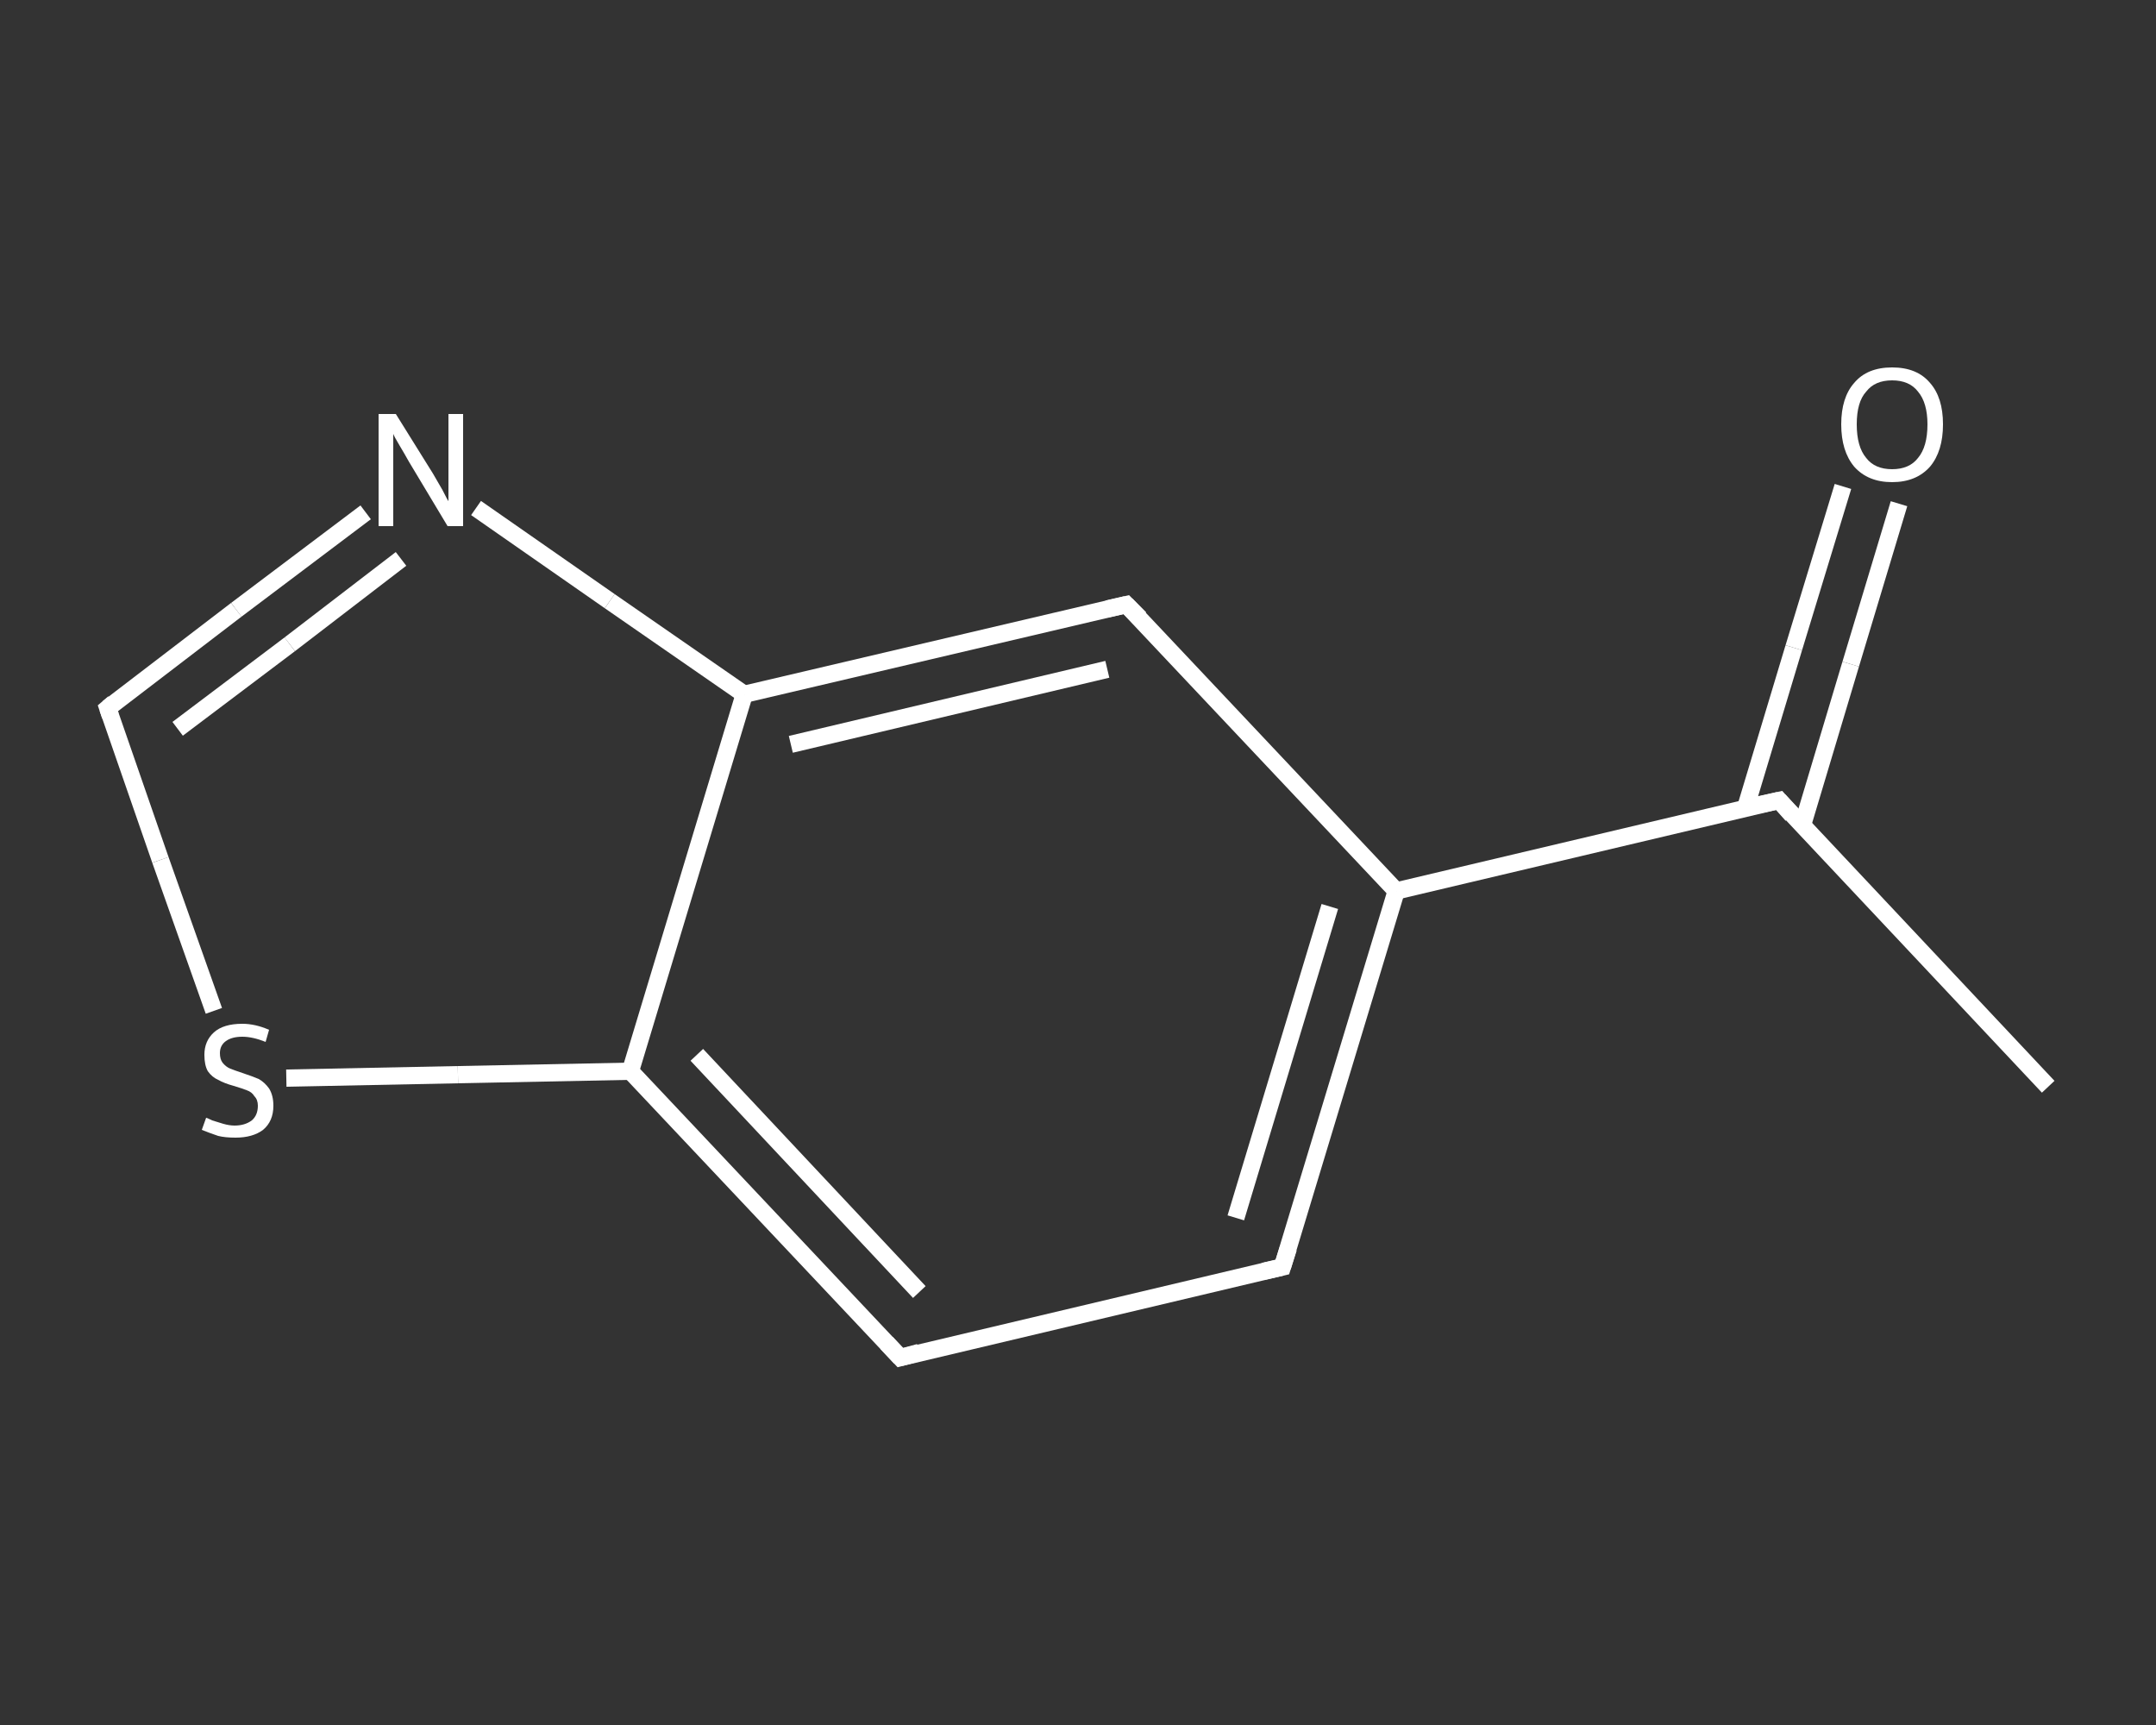 <?xml version='1.0' encoding='iso-8859-1'?>
<svg version='1.1' baseProfile='full'
              xmlns='http://www.w3.org/2000/svg'
                      xmlns:rdkit='http://www.rdkit.org/xml'
                      xmlns:xlink='http://www.w3.org/1999/xlink'
                  xml:space='preserve'
width='250px' height='200px' viewBox='0 0 250 200'>
<rect x="0" y="0" width="250" height="200" fill="#333333" stroke="none"/>
<!-- END OF HEADER -->
<rect style='opacity:1.0;fill:transparent;stroke:none' width='250.0' height='200.0' x='0.0' y='0.0'> </rect>
<path class='bond-0 atom-0 atom-1' d='M 237.5,126.0 L 206.3,92.8' style='fill:none;fill-rule:evenodd;stroke:#FFFFFF;stroke-width:2.0px;stroke-linecap:butt;stroke-linejoin:miter;stroke-opacity:1' />
<path class='bond-1 atom-1 atom-2' d='M 209.0,95.7 L 214.6,77.0' style='fill:none;fill-rule:evenodd;stroke:#FFFFFF;stroke-width:2.0px;stroke-linecap:butt;stroke-linejoin:miter;stroke-opacity:1' />
<path class='bond-1 atom-1 atom-2' d='M 214.6,77.0 L 220.2,58.4' style='fill:none;fill-rule:evenodd;stroke:#FFFFFF;stroke-width:2.0px;stroke-linecap:butt;stroke-linejoin:miter;stroke-opacity:1' />
<path class='bond-1 atom-1 atom-2' d='M 202.4,93.7 L 208.0,75.1' style='fill:none;fill-rule:evenodd;stroke:#FFFFFF;stroke-width:2.0px;stroke-linecap:butt;stroke-linejoin:miter;stroke-opacity:1' />
<path class='bond-1 atom-1 atom-2' d='M 208.0,75.1 L 213.7,56.4' style='fill:none;fill-rule:evenodd;stroke:#FFFFFF;stroke-width:2.0px;stroke-linecap:butt;stroke-linejoin:miter;stroke-opacity:1' />
<path class='bond-2 atom-1 atom-3' d='M 206.3,92.8 L 161.9,103.3' style='fill:none;fill-rule:evenodd;stroke:#FFFFFF;stroke-width:2.0px;stroke-linecap:butt;stroke-linejoin:miter;stroke-opacity:1' />
<path class='bond-3 atom-3 atom-4' d='M 161.9,103.3 L 148.7,146.9' style='fill:none;fill-rule:evenodd;stroke:#FFFFFF;stroke-width:2.0px;stroke-linecap:butt;stroke-linejoin:miter;stroke-opacity:1' />
<path class='bond-3 atom-3 atom-4' d='M 154.2,105.1 L 143.3,141.2' style='fill:none;fill-rule:evenodd;stroke:#FFFFFF;stroke-width:2.0px;stroke-linecap:butt;stroke-linejoin:miter;stroke-opacity:1' />
<path class='bond-4 atom-4 atom-5' d='M 148.7,146.9 L 104.4,157.4' style='fill:none;fill-rule:evenodd;stroke:#FFFFFF;stroke-width:2.0px;stroke-linecap:butt;stroke-linejoin:miter;stroke-opacity:1' />
<path class='bond-5 atom-5 atom-6' d='M 104.4,157.4 L 73.1,124.2' style='fill:none;fill-rule:evenodd;stroke:#FFFFFF;stroke-width:2.0px;stroke-linecap:butt;stroke-linejoin:miter;stroke-opacity:1' />
<path class='bond-5 atom-5 atom-6' d='M 106.6,149.8 L 80.8,122.3' style='fill:none;fill-rule:evenodd;stroke:#FFFFFF;stroke-width:2.0px;stroke-linecap:butt;stroke-linejoin:miter;stroke-opacity:1' />
<path class='bond-6 atom-6 atom-7' d='M 73.1,124.2 L 53.1,124.6' style='fill:none;fill-rule:evenodd;stroke:#FFFFFF;stroke-width:2.0px;stroke-linecap:butt;stroke-linejoin:miter;stroke-opacity:1' />
<path class='bond-6 atom-6 atom-7' d='M 53.1,124.6 L 33.2,125.0' style='fill:none;fill-rule:evenodd;stroke:#FFFFFF;stroke-width:2.0px;stroke-linecap:butt;stroke-linejoin:miter;stroke-opacity:1' />
<path class='bond-7 atom-7 atom-8' d='M 24.8,117.2 L 18.6,99.7' style='fill:none;fill-rule:evenodd;stroke:#FFFFFF;stroke-width:2.0px;stroke-linecap:butt;stroke-linejoin:miter;stroke-opacity:1' />
<path class='bond-7 atom-7 atom-8' d='M 18.6,99.7 L 12.5,82.1' style='fill:none;fill-rule:evenodd;stroke:#FFFFFF;stroke-width:2.0px;stroke-linecap:butt;stroke-linejoin:miter;stroke-opacity:1' />
<path class='bond-8 atom-8 atom-9' d='M 12.5,82.1 L 27.4,70.7' style='fill:none;fill-rule:evenodd;stroke:#FFFFFF;stroke-width:2.0px;stroke-linecap:butt;stroke-linejoin:miter;stroke-opacity:1' />
<path class='bond-8 atom-8 atom-9' d='M 27.4,70.7 L 42.4,59.4' style='fill:none;fill-rule:evenodd;stroke:#FFFFFF;stroke-width:2.0px;stroke-linecap:butt;stroke-linejoin:miter;stroke-opacity:1' />
<path class='bond-8 atom-8 atom-9' d='M 20.6,84.5 L 33.6,74.7' style='fill:none;fill-rule:evenodd;stroke:#FFFFFF;stroke-width:2.0px;stroke-linecap:butt;stroke-linejoin:miter;stroke-opacity:1' />
<path class='bond-8 atom-8 atom-9' d='M 33.6,74.7 L 46.5,64.8' style='fill:none;fill-rule:evenodd;stroke:#FFFFFF;stroke-width:2.0px;stroke-linecap:butt;stroke-linejoin:miter;stroke-opacity:1' />
<path class='bond-9 atom-9 atom-10' d='M 55.2,58.9 L 70.7,69.7' style='fill:none;fill-rule:evenodd;stroke:#FFFFFF;stroke-width:2.0px;stroke-linecap:butt;stroke-linejoin:miter;stroke-opacity:1' />
<path class='bond-9 atom-9 atom-10' d='M 70.7,69.7 L 86.3,80.5' style='fill:none;fill-rule:evenodd;stroke:#FFFFFF;stroke-width:2.0px;stroke-linecap:butt;stroke-linejoin:miter;stroke-opacity:1' />
<path class='bond-10 atom-10 atom-11' d='M 86.3,80.5 L 130.6,70.1' style='fill:none;fill-rule:evenodd;stroke:#FFFFFF;stroke-width:2.0px;stroke-linecap:butt;stroke-linejoin:miter;stroke-opacity:1' />
<path class='bond-10 atom-10 atom-11' d='M 91.7,86.3 L 128.4,77.6' style='fill:none;fill-rule:evenodd;stroke:#FFFFFF;stroke-width:2.0px;stroke-linecap:butt;stroke-linejoin:miter;stroke-opacity:1' />
<path class='bond-11 atom-11 atom-3' d='M 130.6,70.1 L 161.9,103.3' style='fill:none;fill-rule:evenodd;stroke:#FFFFFF;stroke-width:2.0px;stroke-linecap:butt;stroke-linejoin:miter;stroke-opacity:1' />
<path class='bond-12 atom-10 atom-6' d='M 86.3,80.5 L 73.1,124.2' style='fill:none;fill-rule:evenodd;stroke:#FFFFFF;stroke-width:2.0px;stroke-linecap:butt;stroke-linejoin:miter;stroke-opacity:1' />
<path d='M 207.8,94.5 L 206.3,92.8 L 204.0,93.3' style='fill:none;stroke:#FFFFFF;stroke-width:2.0px;stroke-linecap:butt;stroke-linejoin:miter;stroke-opacity:1;' />
<path d='M 149.4,144.7 L 148.7,146.9 L 146.5,147.4' style='fill:none;stroke:#FFFFFF;stroke-width:2.0px;stroke-linecap:butt;stroke-linejoin:miter;stroke-opacity:1;' />
<path d='M 106.6,156.8 L 104.4,157.4 L 102.8,155.7' style='fill:none;stroke:#FFFFFF;stroke-width:2.0px;stroke-linecap:butt;stroke-linejoin:miter;stroke-opacity:1;' />
<path d='M 12.8,83.0 L 12.5,82.1 L 13.2,81.5' style='fill:none;stroke:#FFFFFF;stroke-width:2.0px;stroke-linecap:butt;stroke-linejoin:miter;stroke-opacity:1;' />
<path d='M 128.4,70.6 L 130.6,70.1 L 132.2,71.7' style='fill:none;stroke:#FFFFFF;stroke-width:2.0px;stroke-linecap:butt;stroke-linejoin:miter;stroke-opacity:1;' />
<path class='atom-2' d='M 213.5 49.2
Q 213.5 46.1, 215.0 44.4
Q 216.5 42.6, 219.4 42.6
Q 222.3 42.6, 223.8 44.4
Q 225.3 46.1, 225.3 49.2
Q 225.3 52.3, 223.8 54.1
Q 222.2 55.9, 219.4 55.9
Q 216.6 55.9, 215.0 54.1
Q 213.5 52.3, 213.5 49.2
M 219.4 54.4
Q 221.4 54.4, 222.4 53.1
Q 223.5 51.8, 223.5 49.2
Q 223.5 46.7, 222.4 45.4
Q 221.4 44.1, 219.4 44.1
Q 217.4 44.1, 216.4 45.4
Q 215.3 46.6, 215.3 49.2
Q 215.3 51.8, 216.4 53.1
Q 217.4 54.4, 219.4 54.4
' fill='#FFFFFF'/>
<path class='atom-7' d='M 23.9 129.6
Q 24.0 129.6, 24.6 129.9
Q 25.2 130.1, 25.9 130.3
Q 26.6 130.5, 27.2 130.5
Q 28.4 130.5, 29.2 129.9
Q 29.9 129.3, 29.9 128.2
Q 29.9 127.5, 29.5 127.1
Q 29.2 126.6, 28.6 126.4
Q 28.1 126.2, 27.1 125.9
Q 26.0 125.6, 25.3 125.2
Q 24.6 124.9, 24.1 124.2
Q 23.7 123.5, 23.7 122.3
Q 23.7 120.7, 24.8 119.7
Q 25.9 118.7, 28.1 118.7
Q 29.6 118.7, 31.2 119.4
L 30.8 120.8
Q 29.3 120.2, 28.1 120.2
Q 26.9 120.2, 26.2 120.7
Q 25.5 121.2, 25.5 122.1
Q 25.5 122.8, 25.8 123.2
Q 26.2 123.7, 26.7 123.9
Q 27.2 124.1, 28.1 124.4
Q 29.3 124.8, 30.0 125.1
Q 30.7 125.5, 31.2 126.2
Q 31.7 127.0, 31.7 128.2
Q 31.7 130.0, 30.5 131.0
Q 29.3 131.9, 27.3 131.9
Q 26.1 131.9, 25.3 131.7
Q 24.4 131.4, 23.4 131.0
L 23.9 129.6
' fill='#FFFFFF'/>
<path class='atom-9' d='M 45.9 48.0
L 50.2 54.9
Q 50.6 55.6, 51.3 56.8
Q 51.9 58.0, 52.0 58.1
L 52.0 48.0
L 53.7 48.0
L 53.7 61.0
L 51.9 61.0
L 47.4 53.5
Q 46.9 52.6, 46.3 51.6
Q 45.7 50.6, 45.6 50.3
L 45.6 61.0
L 43.9 61.0
L 43.9 48.0
L 45.9 48.0
' fill='#FFFFFF'/>
</svg>
